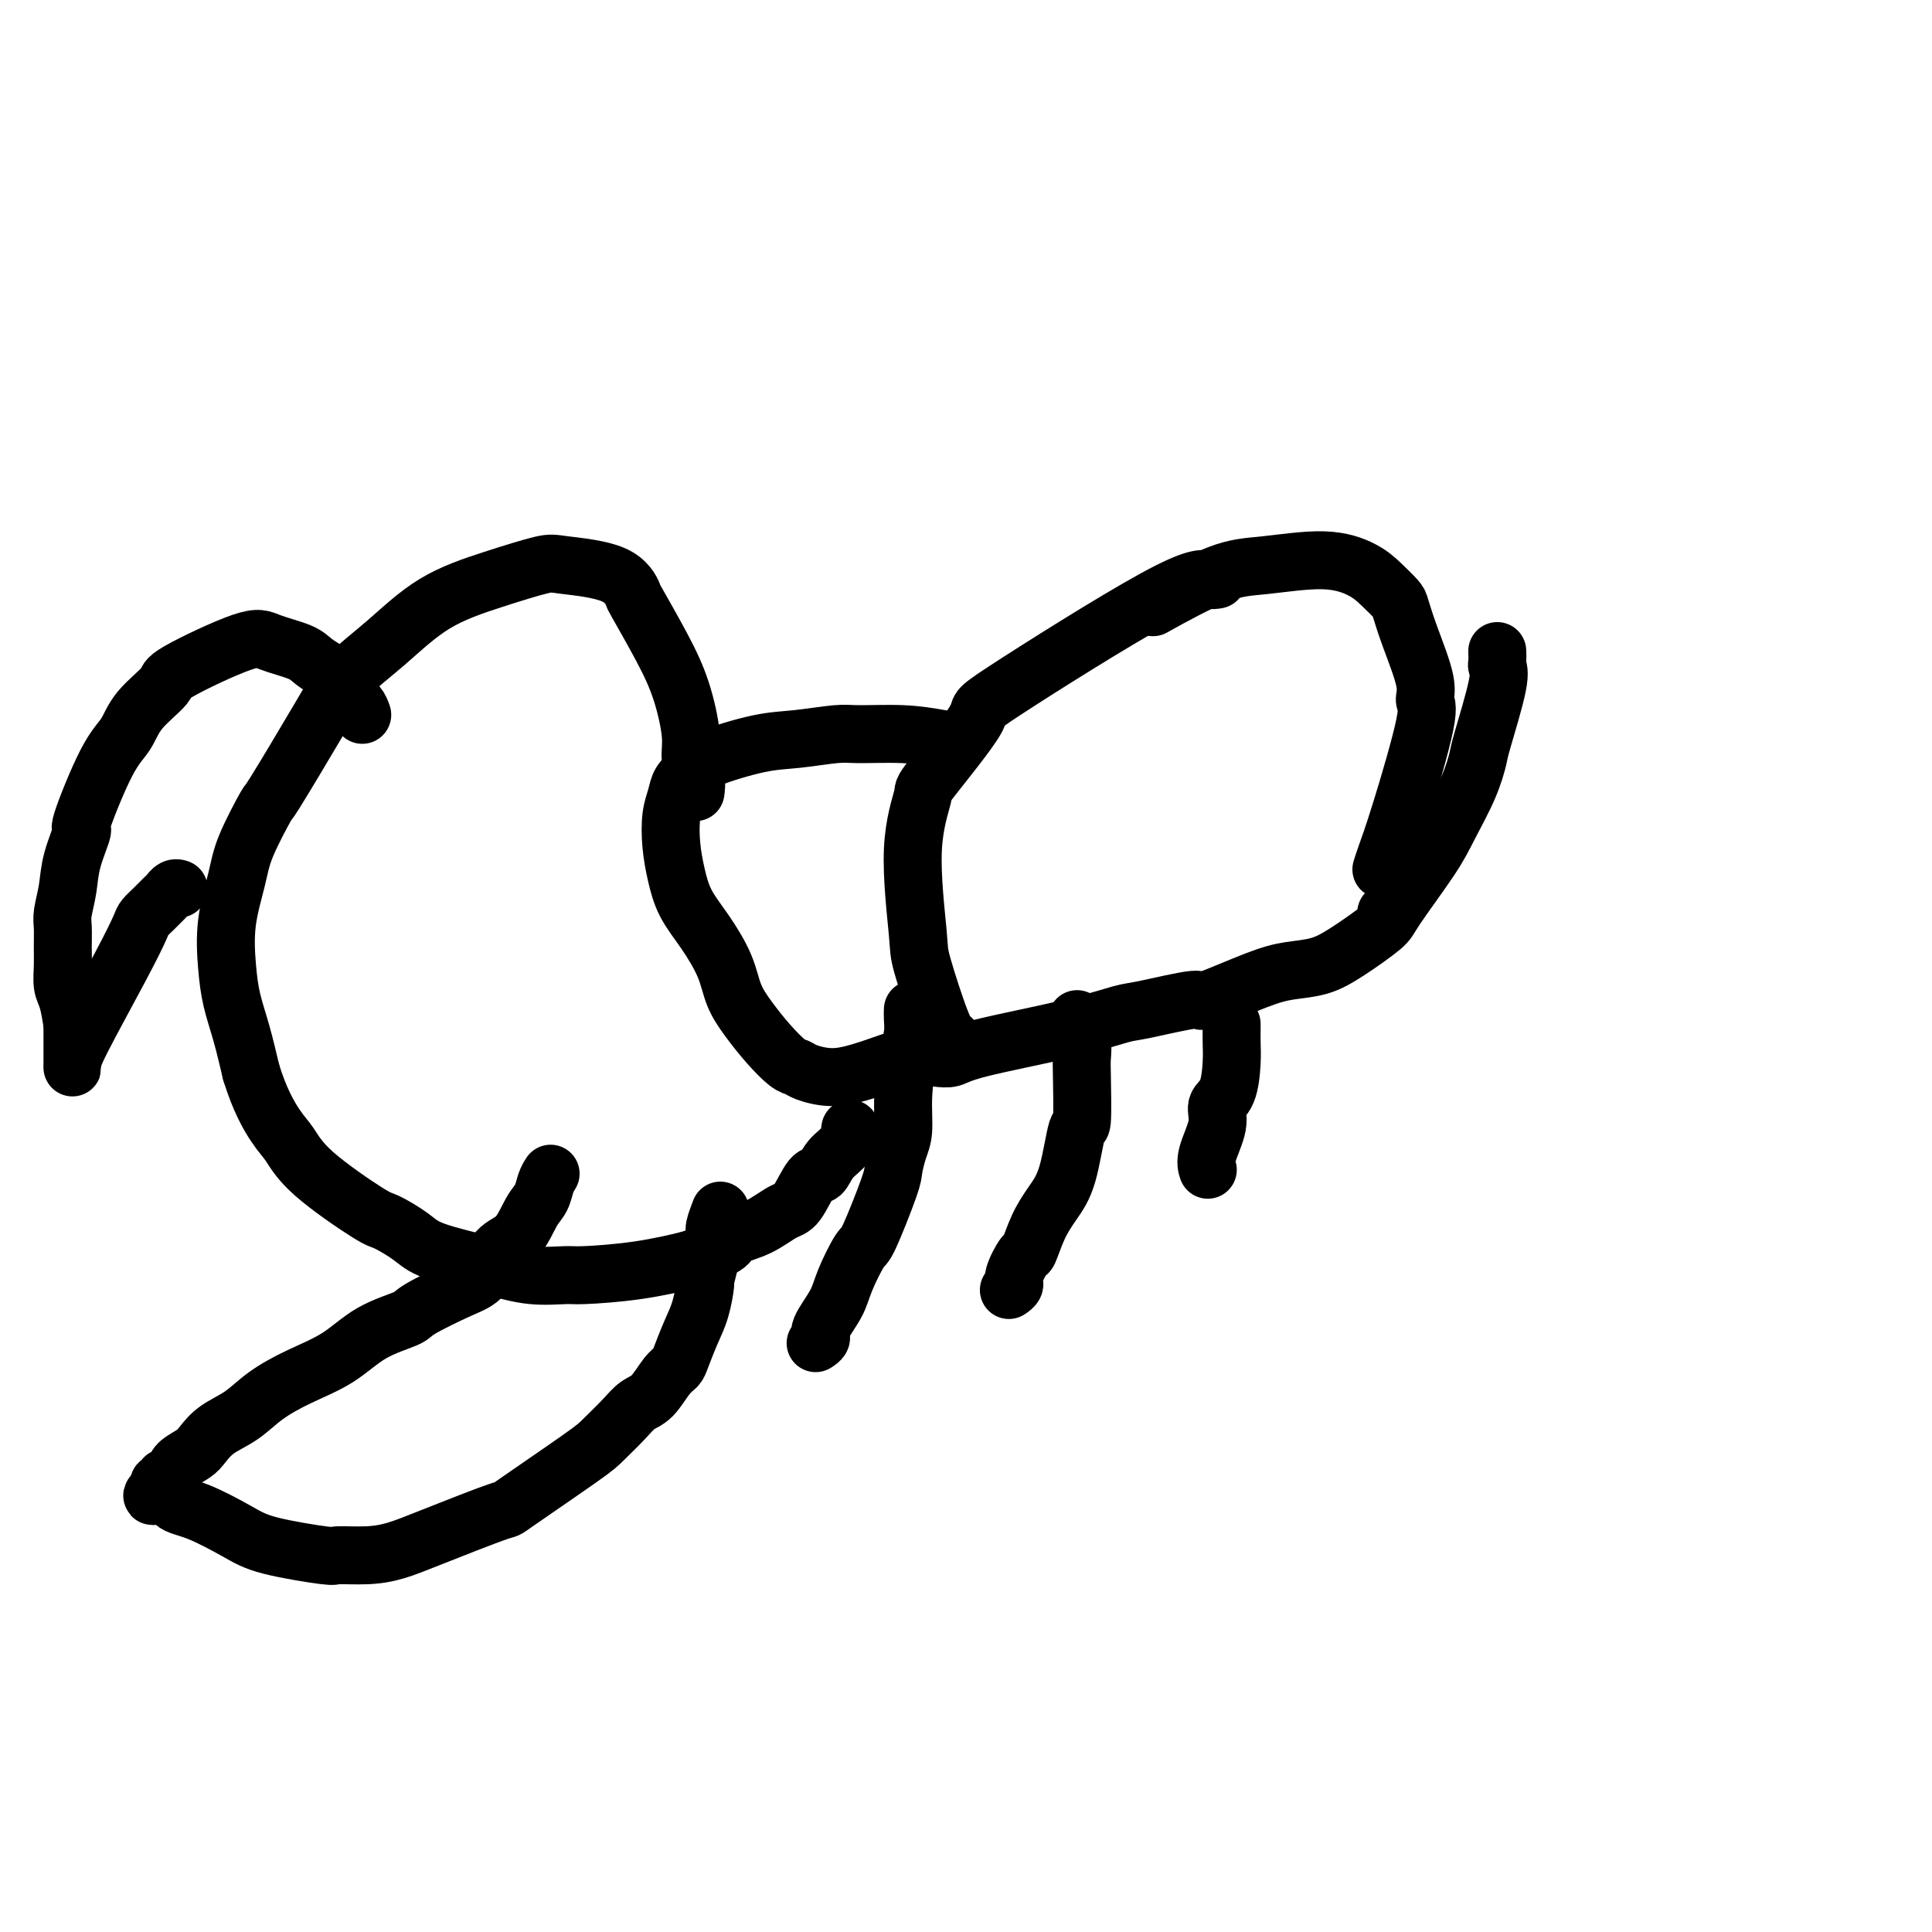<svg viewBox='0 0 400 400' version='1.1' xmlns='http://www.w3.org/2000/svg' xmlns:xlink='http://www.w3.org/1999/xlink'><g fill='none' stroke='#000000' stroke-width='12' stroke-linecap='round' stroke-linejoin='round'><path d='M252,120c-0.510,0.100 -1.021,0.199 -2,0c-0.979,-0.199 -2.428,-0.697 -11,4c-8.572,4.697 -24.267,14.591 -31,19c-6.733,4.409 -4.504,3.335 -6,6c-1.496,2.665 -6.716,9.068 -9,12c-2.284,2.932 -1.632,2.393 -2,4c-0.368,1.607 -1.755,5.359 -2,11c-0.245,5.641 0.653,13.172 1,17c0.347,3.828 0.145,3.954 1,7c0.855,3.046 2.769,9.012 4,12c1.231,2.988 1.780,2.996 2,3c0.220,0.004 0.110,0.002 0,0'/><path d='M286,180c0.236,-0.759 0.472,-1.517 1,-3c0.528,-1.483 1.347,-3.690 3,-9c1.653,-5.310 4.138,-13.724 5,-18c0.862,-4.276 0.100,-4.415 0,-5c-0.100,-0.585 0.462,-1.616 0,-4c-0.462,-2.384 -1.948,-6.122 -3,-9c-1.052,-2.878 -1.671,-4.895 -2,-6c-0.329,-1.105 -0.368,-1.298 -1,-2c-0.632,-0.702 -1.858,-1.913 -3,-3c-1.142,-1.087 -2.199,-2.048 -4,-3c-1.801,-0.952 -4.344,-1.893 -8,-2c-3.656,-0.107 -8.423,0.621 -12,1c-3.577,0.379 -5.963,0.410 -10,2c-4.037,1.590 -9.725,4.740 -12,6c-2.275,1.260 -1.138,0.630 0,0'/><path d='M194,219c1.050,0.129 2.101,0.257 3,0c0.899,-0.257 1.647,-0.901 6,-2c4.353,-1.099 12.310,-2.655 18,-4c5.690,-1.345 9.112,-2.479 11,-3c1.888,-0.521 2.243,-0.430 5,-1c2.757,-0.570 7.916,-1.801 10,-2c2.084,-0.199 1.092,0.633 3,0c1.908,-0.633 6.715,-2.733 10,-4c3.285,-1.267 5.050,-1.701 7,-2c1.950,-0.299 4.087,-0.463 6,-1c1.913,-0.537 3.603,-1.449 6,-3c2.397,-1.551 5.503,-3.743 7,-5c1.497,-1.257 1.385,-1.580 3,-4c1.615,-2.420 4.955,-6.937 7,-10c2.045,-3.063 2.794,-4.673 4,-7c1.206,-2.327 2.869,-5.373 4,-8c1.131,-2.627 1.729,-4.835 2,-6c0.271,-1.165 0.216,-1.286 1,-4c0.784,-2.714 2.406,-8.020 3,-11c0.594,-2.980 0.159,-3.634 0,-4c-0.159,-0.366 -0.043,-0.445 0,-1c0.043,-0.555 0.012,-1.587 0,-2c-0.012,-0.413 -0.006,-0.206 0,0'/><path d='M195,153c-2.461,-0.430 -4.921,-0.860 -8,-1c-3.079,-0.140 -6.775,0.010 -9,0c-2.225,-0.010 -2.978,-0.182 -5,0c-2.022,0.182 -5.314,0.716 -8,1c-2.686,0.284 -4.765,0.316 -8,1c-3.235,0.684 -7.626,2.020 -10,3c-2.374,0.980 -2.731,1.604 -3,2c-0.269,0.396 -0.451,0.565 -1,1c-0.549,0.435 -1.465,1.136 -2,2c-0.535,0.864 -0.689,1.892 -1,3c-0.311,1.108 -0.780,2.296 -1,4c-0.220,1.704 -0.193,3.924 0,6c0.193,2.076 0.551,4.007 1,6c0.449,1.993 0.990,4.048 2,6c1.010,1.952 2.489,3.802 4,6c1.511,2.198 3.056,4.743 4,7c0.944,2.257 1.289,4.226 2,6c0.711,1.774 1.788,3.354 3,5c1.212,1.646 2.560,3.360 4,5c1.440,1.640 2.974,3.208 4,4c1.026,0.792 1.545,0.808 2,1c0.455,0.192 0.846,0.560 2,1c1.154,0.440 3.072,0.953 5,1c1.928,0.047 3.865,-0.372 6,-1c2.135,-0.628 4.467,-1.465 6,-2c1.533,-0.535 2.266,-0.767 3,-1'/><path d='M187,219c2.500,-0.667 1.250,-0.333 0,0'/><path d='M144,164c0.124,-0.908 0.247,-1.816 0,-3c-0.247,-1.184 -0.865,-2.644 -1,-4c-0.135,-1.356 0.214,-2.609 0,-5c-0.214,-2.391 -0.991,-5.922 -2,-9c-1.009,-3.078 -2.249,-5.704 -4,-9c-1.751,-3.296 -4.014,-7.264 -5,-9c-0.986,-1.736 -0.695,-1.242 -1,-2c-0.305,-0.758 -1.208,-2.769 -4,-4c-2.792,-1.231 -7.475,-1.682 -10,-2c-2.525,-0.318 -2.892,-0.502 -5,0c-2.108,0.502 -5.958,1.691 -10,3c-4.042,1.309 -8.275,2.738 -12,5c-3.725,2.262 -6.942,5.356 -10,8c-3.058,2.644 -5.957,4.839 -8,7c-2.043,2.161 -3.229,4.290 -6,9c-2.771,4.710 -7.128,12.003 -9,15c-1.872,2.997 -1.259,1.700 -2,3c-0.741,1.300 -2.837,5.199 -4,8c-1.163,2.801 -1.391,4.504 -2,7c-0.609,2.496 -1.597,5.785 -2,9c-0.403,3.215 -0.221,6.357 0,9c0.221,2.643 0.483,4.789 1,7c0.517,2.211 1.291,4.489 2,7c0.709,2.511 1.355,5.256 2,8'/><path d='M52,222c1.761,5.716 3.662,9.007 5,11c1.338,1.993 2.112,2.686 3,4c0.888,1.314 1.890,3.247 5,6c3.110,2.753 8.328,6.327 11,8c2.672,1.673 2.799,1.447 4,2c1.201,0.553 3.477,1.885 5,3c1.523,1.115 2.292,2.012 5,3c2.708,0.988 7.356,2.067 11,3c3.644,0.933 6.283,1.721 9,2c2.717,0.279 5.512,0.048 7,0c1.488,-0.048 1.671,0.086 4,0c2.329,-0.086 6.806,-0.394 11,-1c4.194,-0.606 8.105,-1.512 10,-2c1.895,-0.488 1.774,-0.558 3,-1c1.226,-0.442 3.797,-1.256 5,-2c1.203,-0.744 1.036,-1.419 2,-2c0.964,-0.581 3.060,-1.067 5,-2c1.940,-0.933 3.726,-2.312 5,-3c1.274,-0.688 2.036,-0.686 3,-2c0.964,-1.314 2.129,-3.943 3,-5c0.871,-1.057 1.449,-0.543 2,-1c0.551,-0.457 1.076,-1.885 2,-3c0.924,-1.115 2.249,-1.915 3,-3c0.751,-1.085 0.929,-2.453 1,-3c0.071,-0.547 0.036,-0.274 0,0'/><path d='M75,148c-0.246,-0.697 -0.492,-1.394 -1,-2c-0.508,-0.606 -1.277,-1.121 -2,-2c-0.723,-0.879 -1.401,-2.122 -2,-3c-0.599,-0.878 -1.119,-1.389 -2,-2c-0.881,-0.611 -2.122,-1.320 -3,-2c-0.878,-0.680 -1.394,-1.331 -3,-2c-1.606,-0.669 -4.303,-1.356 -6,-2c-1.697,-0.644 -2.393,-1.246 -6,0c-3.607,1.246 -10.125,4.341 -13,6c-2.875,1.659 -2.106,1.883 -3,3c-0.894,1.117 -3.449,3.128 -5,5c-1.551,1.872 -2.097,3.605 -3,5c-0.903,1.395 -2.164,2.451 -4,6c-1.836,3.549 -4.247,9.591 -5,12c-0.753,2.409 0.152,1.186 0,2c-0.152,0.814 -1.361,3.666 -2,6c-0.639,2.334 -0.707,4.150 -1,6c-0.293,1.850 -0.811,3.735 -1,5c-0.189,1.265 -0.048,1.912 0,3c0.048,1.088 0.002,2.618 0,4c-0.002,1.382 0.041,2.618 0,4c-0.041,1.382 -0.165,2.911 0,4c0.165,1.089 0.619,1.740 1,3c0.381,1.260 0.691,3.130 1,5'/><path d='M15,212c0.000,5.599 0.000,2.596 0,2c-0.000,-0.596 -0.000,1.216 0,2c0.000,0.784 0.000,0.540 0,1c-0.000,0.460 -0.000,1.624 0,2c0.000,0.376 0.001,-0.034 0,0c-0.001,0.034 -0.002,0.514 0,1c0.002,0.486 0.007,0.978 0,1c-0.007,0.022 -0.028,-0.427 0,-1c0.028,-0.573 0.104,-1.270 2,-5c1.896,-3.730 5.611,-10.495 8,-15c2.389,-4.505 3.453,-6.752 4,-8c0.547,-1.248 0.577,-1.496 1,-2c0.423,-0.504 1.241,-1.263 2,-2c0.759,-0.737 1.461,-1.451 2,-2c0.539,-0.549 0.915,-0.932 1,-1c0.085,-0.068 -0.122,0.178 0,0c0.122,-0.178 0.571,-0.779 1,-1c0.429,-0.221 0.837,-0.063 1,0c0.163,0.063 0.082,0.032 0,0'/><path d='M114,243c-0.353,0.560 -0.706,1.120 -1,2c-0.294,0.880 -0.528,2.081 -1,3c-0.472,0.919 -1.181,1.557 -2,3c-0.819,1.443 -1.747,3.693 -3,5c-1.253,1.307 -2.831,1.673 -4,3c-1.169,1.327 -1.928,3.617 -3,5c-1.072,1.383 -2.457,1.861 -5,3c-2.543,1.139 -6.243,2.940 -8,4c-1.757,1.060 -1.572,1.378 -3,2c-1.428,0.622 -4.470,1.549 -7,3c-2.530,1.451 -4.547,3.427 -7,5c-2.453,1.573 -5.343,2.743 -8,4c-2.657,1.257 -5.081,2.602 -7,4c-1.919,1.398 -3.334,2.850 -5,4c-1.666,1.150 -3.584,1.999 -5,3c-1.416,1.001 -2.329,2.153 -3,3c-0.671,0.847 -1.098,1.389 -2,2c-0.902,0.611 -2.279,1.292 -3,2c-0.721,0.708 -0.785,1.443 -1,2c-0.215,0.557 -0.580,0.937 -1,1c-0.420,0.063 -0.896,-0.189 -1,0c-0.104,0.189 0.164,0.820 0,1c-0.164,0.180 -0.761,-0.091 -1,0c-0.239,0.091 -0.119,0.546 0,1'/><path d='M33,308c-3.247,3.062 -0.364,1.218 1,1c1.364,-0.218 1.211,1.189 2,2c0.789,0.811 2.522,1.026 5,2c2.478,0.974 5.701,2.706 8,4c2.299,1.294 3.674,2.148 7,3c3.326,0.852 8.603,1.700 11,2c2.397,0.300 1.912,0.051 3,0c1.088,-0.051 3.747,0.096 6,0c2.253,-0.096 4.099,-0.435 6,-1c1.901,-0.565 3.859,-1.357 8,-3c4.141,-1.643 10.467,-4.137 13,-5c2.533,-0.863 1.272,-0.094 4,-2c2.728,-1.906 9.444,-6.487 13,-9c3.556,-2.513 3.953,-2.960 5,-4c1.047,-1.040 2.743,-2.674 4,-4c1.257,-1.326 2.076,-2.345 3,-3c0.924,-0.655 1.952,-0.947 3,-2c1.048,-1.053 2.116,-2.867 3,-4c0.884,-1.133 1.586,-1.586 2,-2c0.414,-0.414 0.541,-0.788 1,-2c0.459,-1.212 1.250,-3.263 2,-5c0.750,-1.737 1.459,-3.159 2,-5c0.541,-1.841 0.915,-4.102 1,-5c0.085,-0.898 -0.117,-0.434 0,-1c0.117,-0.566 0.553,-2.163 1,-4c0.447,-1.837 0.903,-3.915 1,-5c0.097,-1.085 -0.166,-1.177 0,-2c0.166,-0.823 0.762,-2.378 1,-3c0.238,-0.622 0.119,-0.311 0,0'/><path d='M189,209c-0.022,0.606 -0.044,1.211 0,2c0.044,0.789 0.153,1.760 0,3c-0.153,1.240 -0.566,2.749 -1,5c-0.434,2.251 -0.887,5.246 -1,8c-0.113,2.754 0.114,5.268 0,7c-0.114,1.732 -0.567,2.683 -1,4c-0.433,1.317 -0.844,2.999 -1,4c-0.156,1.001 -0.057,1.322 -1,4c-0.943,2.678 -2.930,7.712 -4,10c-1.070,2.288 -1.224,1.831 -2,3c-0.776,1.169 -2.173,3.963 -3,6c-0.827,2.037 -1.083,3.317 -2,5c-0.917,1.683 -2.493,3.771 -3,5c-0.507,1.229 0.056,1.600 0,2c-0.056,0.400 -0.730,0.829 -1,1c-0.270,0.171 -0.135,0.086 0,0'/><path d='M223,211c0.030,0.485 0.060,0.969 0,1c-0.060,0.031 -0.212,-0.392 0,0c0.212,0.392 0.786,1.600 1,3c0.214,1.400 0.066,2.992 0,4c-0.066,1.008 -0.051,1.430 0,4c0.051,2.570 0.138,7.287 0,9c-0.138,1.713 -0.499,0.421 -1,2c-0.501,1.579 -1.141,6.027 -2,9c-0.859,2.973 -1.937,4.470 -3,6c-1.063,1.530 -2.112,3.092 -3,5c-0.888,1.908 -1.615,4.161 -2,5c-0.385,0.839 -0.429,0.263 -1,1c-0.571,0.737 -1.668,2.785 -2,4c-0.332,1.215 0.103,1.596 0,2c-0.103,0.404 -0.744,0.830 -1,1c-0.256,0.170 -0.128,0.085 0,0'/><path d='M255,212c0.003,0.161 0.007,0.321 0,1c-0.007,0.679 -0.024,1.876 0,3c0.024,1.124 0.090,2.173 0,4c-0.090,1.827 -0.336,4.430 -1,6c-0.664,1.570 -1.747,2.106 -2,3c-0.253,0.894 0.324,2.147 0,4c-0.324,1.853 -1.549,4.307 -2,6c-0.451,1.693 -0.129,2.627 0,3c0.129,0.373 0.064,0.187 0,0'/><path d='M287,189c0.000,0.000 0.100,0.100 0.1,0.1'/></g>
</svg>